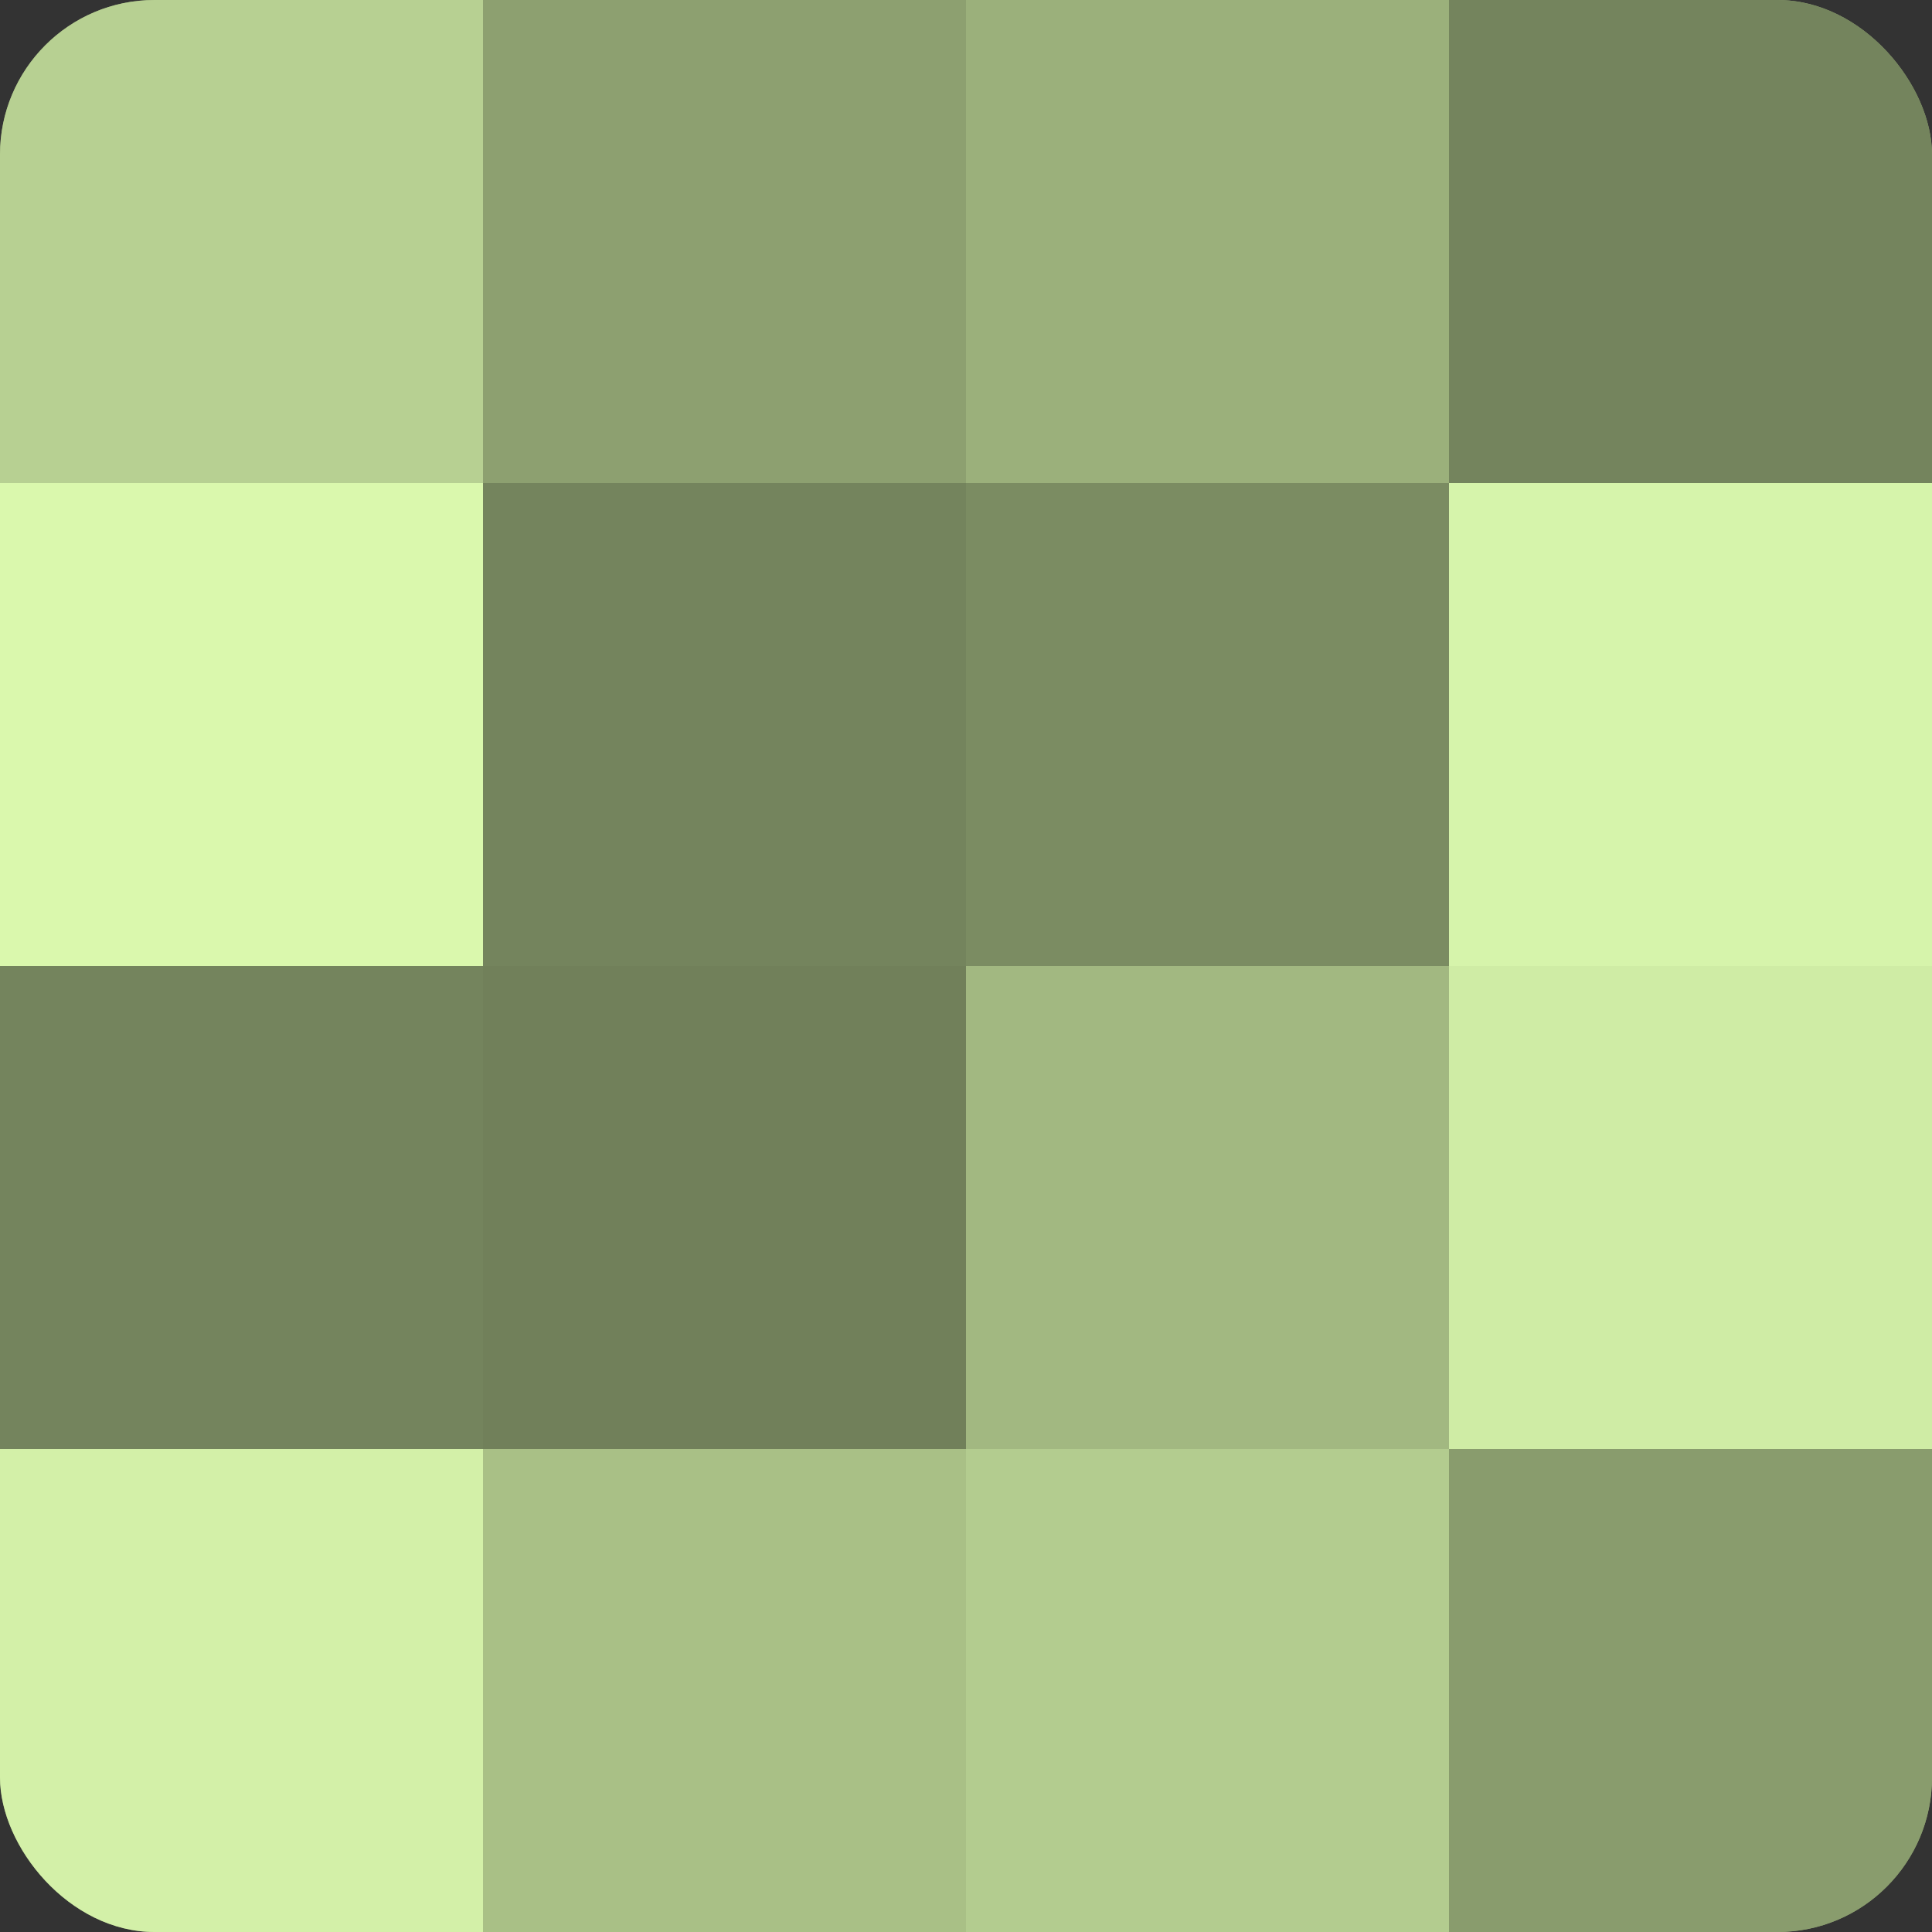 <?xml version="1.0" encoding="UTF-8"?>
<svg xmlns="http://www.w3.org/2000/svg" width="80" height="80" viewBox="0 0 100 100" preserveAspectRatio="xMidYMid meet"><rect x="0" y="0" width="100" height="100" fill="#333333" stroke="none"/><defs><clipPath id="c" width="100" height="100"><rect width="100" height="100" rx="8" ry="8"/></clipPath></defs><g clip-path="url(#c)"><rect width="100" height="100" fill="#8da070"/><rect width="25" height="25" fill="#b7d092"/><rect y="25" width="25" height="25" fill="#daf8ad"/><rect y="50" width="25" height="25" fill="#74845d"/><rect y="75" width="25" height="25" fill="#d3f0a8"/><rect x="25" width="25" height="25" fill="#8da070"/><rect x="25" y="25" width="25" height="25" fill="#74845d"/><rect x="25" y="50" width="25" height="25" fill="#71805a"/><rect x="25" y="75" width="25" height="25" fill="#a9c086"/><rect x="50" width="25" height="25" fill="#9bb07b"/><rect x="50" y="25" width="25" height="25" fill="#7b8c62"/><rect x="50" y="50" width="25" height="25" fill="#a2b881"/><rect x="50" y="75" width="25" height="25" fill="#b3cc8f"/><rect x="75" width="25" height="25" fill="#74845d"/><rect x="75" y="25" width="25" height="25" fill="#d6f4ab"/><rect x="75" y="50" width="25" height="25" fill="#cfeca5"/><rect x="75" y="75" width="25" height="25" fill="#899c6d"/></g></svg>
